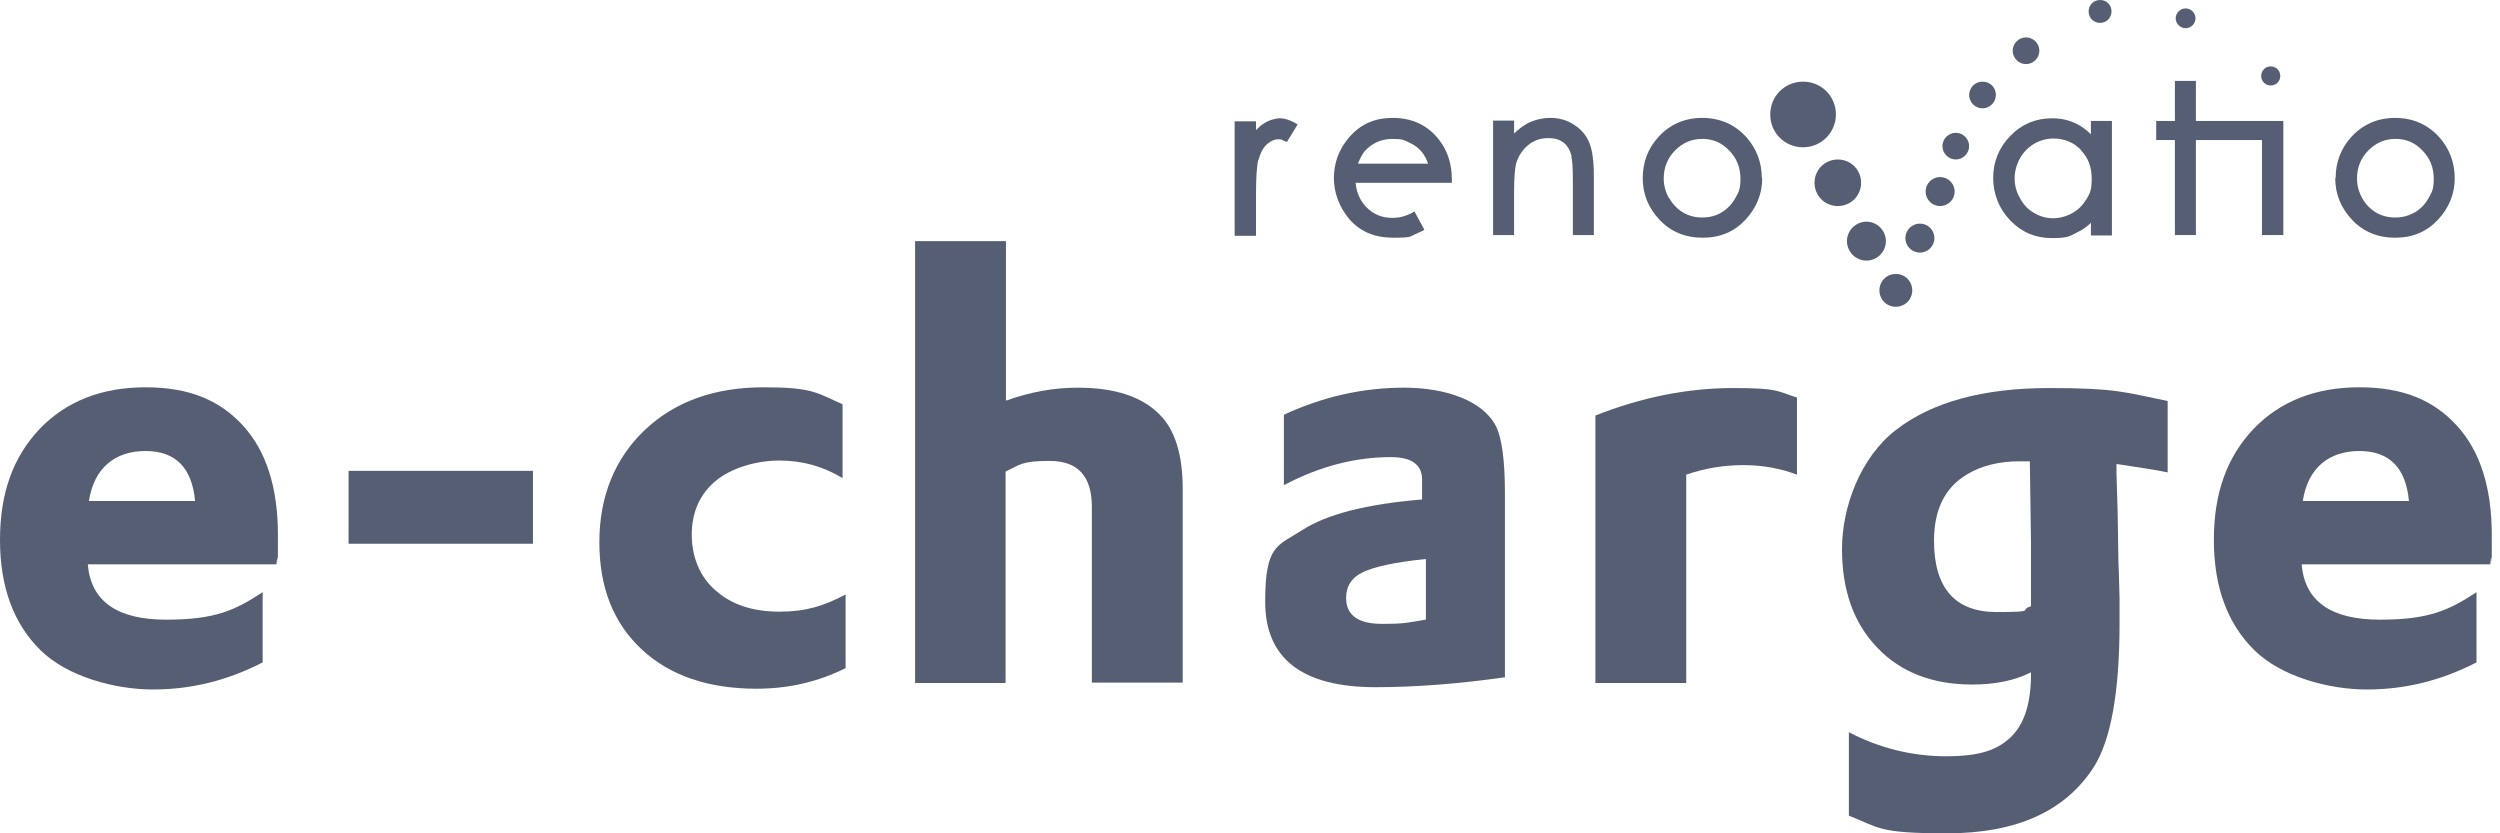 <svg width="156" height="52" viewBox="0 0 156 52" fill="none" xmlns="http://www.w3.org/2000/svg">
<path fill-rule="evenodd" clip-rule="evenodd" d="M5.551 31.262H12.173C11.982 29.191 10.958 28.143 9.076 28.143C7.194 28.143 5.86 29.191 5.551 31.262ZM17.271 35.214H5.479C5.67 37.524 7.313 38.667 10.363 38.667C13.412 38.667 14.65 38.095 16.39 36.952V41.333C14.222 42.452 11.959 43.024 9.553 43.024C7.147 43.024 4.193 42.214 2.525 40.571C0.858 38.929 0 36.643 0 33.691C0 30.738 0.834 28.5 2.477 26.762C4.121 25.048 6.337 24.167 9.076 24.167C11.816 24.167 13.722 24.976 15.175 26.571C16.628 28.167 17.342 30.452 17.342 33.381C17.342 36.309 17.342 34.548 17.295 34.809L17.247 35.214H17.271Z" fill="#565E73"/>
<path d="M33.256 29.381H21.75V33.929H33.256V29.381Z" fill="#565E73"/>
<path fill-rule="evenodd" clip-rule="evenodd" d="M52.575 25.238V29.833C51.36 29.095 50.05 28.738 48.644 28.738C47.239 28.738 45.69 29.167 44.666 30C43.666 30.833 43.165 31.976 43.165 33.357C43.165 34.738 43.666 36 44.666 36.857C45.667 37.738 46.977 38.167 48.644 38.167C50.312 38.167 51.408 37.809 52.766 37.095V41.691C51.05 42.548 49.192 42.976 47.215 42.976C44.214 42.976 41.807 42.167 40.045 40.524C38.282 38.881 37.4 36.667 37.4 33.833C37.4 31 38.353 28.619 40.235 26.833C42.117 25.048 44.595 24.167 47.668 24.167C50.741 24.167 50.979 24.524 52.599 25.238H52.575Z" fill="#565E73"/>
<path fill-rule="evenodd" clip-rule="evenodd" d="M57.102 42.595V15.048H62.772V25C64.296 24.453 65.773 24.191 67.25 24.191C69.585 24.191 71.3 24.762 72.396 25.905C73.325 26.857 73.801 28.381 73.801 30.5V42.595H68.132V31.619C68.132 29.715 67.25 28.762 65.511 28.762C63.772 28.762 63.677 28.976 62.748 29.429V42.619H57.078L57.102 42.595Z" fill="#565E73"/>
<path fill-rule="evenodd" clip-rule="evenodd" d="M88.976 38.667V34.881C87.094 35.072 85.784 35.357 85.07 35.691C84.355 36.024 83.998 36.572 83.998 37.31C83.998 38.381 84.736 38.929 86.237 38.929C87.738 38.929 87.928 38.833 88.953 38.667H88.976ZM80.115 30.262V25.881C82.521 24.762 85.022 24.191 87.618 24.191C90.215 24.191 92.55 25 93.36 26.619C93.717 27.357 93.907 28.738 93.907 30.762V42.262C91.049 42.667 88.357 42.881 85.832 42.881C81.258 42.881 78.947 41.095 78.947 37.548C78.947 34 79.71 34.072 81.234 33.095C82.759 32.095 85.26 31.453 88.738 31.167V29.929C88.738 29 88.095 28.524 86.785 28.524C84.569 28.524 82.354 29.095 80.138 30.262H80.115Z" fill="#565E73"/>
<path fill-rule="evenodd" clip-rule="evenodd" d="M99.553 42.595V25.929C102.435 24.786 105.318 24.214 108.152 24.214C110.987 24.214 110.868 24.405 112.131 24.81V29.619C111.13 29.238 110.011 29.024 108.796 29.024C107.581 29.024 106.39 29.214 105.222 29.619V42.619H99.553V42.595Z" fill="#565E73"/>
<path fill-rule="evenodd" clip-rule="evenodd" d="M126.638 28.786H126.042C124.756 28.786 123.66 29.048 122.755 29.595C121.373 30.405 120.683 31.786 120.683 33.738C120.683 36.691 121.993 38.191 124.589 38.191C127.186 38.191 125.923 38.072 126.733 37.833V33.714L126.662 28.786H126.638ZM115.37 50.905V45.691C117.3 46.691 119.325 47.191 121.445 47.191C123.565 47.191 124.661 46.786 125.495 45.976C126.328 45.167 126.733 43.857 126.733 42.072V41.952C125.709 42.476 124.47 42.714 123.065 42.714C120.587 42.714 118.61 41.952 117.157 40.429C115.68 38.905 114.941 36.857 114.941 34.262C114.941 31.667 116.061 28.572 118.3 26.833C120.54 25.095 123.732 24.214 127.877 24.214C132.022 24.214 132.594 24.476 135.262 25.024V29.476C134.571 29.333 133.523 29.167 132.069 28.952V29.548L132.141 31.929L132.189 35.024C132.212 35.548 132.236 36.31 132.26 37.333V38.881C132.26 43.214 131.712 46.214 130.64 47.881C128.877 50.619 125.828 52 121.492 52C117.157 52 117.276 51.643 115.394 50.905H115.37Z" fill="#565E73"/>
<path fill-rule="evenodd" clip-rule="evenodd" d="M143.695 31.262H150.318C150.127 29.191 149.103 28.143 147.221 28.143C145.339 28.143 144.005 29.191 143.695 31.262ZM155.415 35.214H143.624C143.814 37.524 145.458 38.667 148.507 38.667C151.556 38.667 152.795 38.095 154.534 36.952V41.333C152.366 42.452 150.103 43.024 147.697 43.024C145.291 43.024 142.337 42.214 140.67 40.571C139.002 38.929 138.145 36.643 138.145 33.691C138.145 30.738 138.978 28.5 140.622 26.762C142.266 25.048 144.481 24.167 147.221 24.167C149.96 24.167 151.866 24.976 153.319 26.571C154.772 28.167 155.487 30.452 155.487 33.381C155.487 36.309 155.487 34.548 155.439 34.809L155.392 35.214H155.415Z" fill="#565E73"/>
<path fill-rule="evenodd" clip-rule="evenodd" d="M78.542 9.952C78.661 9.5 78.852 9.167 79.09 8.976C79.304 8.786 79.542 8.691 79.757 8.691C79.971 8.691 79.971 8.714 80.114 8.786L80.305 8.857L80.972 7.762L80.757 7.643C80.448 7.476 80.162 7.381 79.876 7.381C79.59 7.381 79.161 7.5 78.852 7.714C78.685 7.81 78.542 7.952 78.375 8.119V7.572H77.041V14.714H78.375V12.214C78.375 11.072 78.423 10.333 78.518 9.976L78.542 9.952Z" fill="#565E73"/>
<path fill-rule="evenodd" clip-rule="evenodd" d="M98.052 9.786C98.099 9.953 98.147 10.357 98.147 11.262V14.667H99.457V11C99.457 10.048 99.362 9.357 99.171 8.905C98.981 8.429 98.647 8.048 98.218 7.786C97.789 7.5 97.313 7.357 96.765 7.357C96.217 7.357 95.741 7.476 95.288 7.715C95.002 7.881 94.74 8.072 94.478 8.334V7.524H93.168V14.667H94.478V12C94.478 11.167 94.526 10.548 94.597 10.238C94.716 9.786 94.978 9.381 95.336 9.072C95.693 8.762 96.122 8.619 96.598 8.619C97.075 8.619 97.313 8.714 97.575 8.905C97.813 9.095 97.98 9.381 98.075 9.786H98.052Z" fill="#565E73"/>
<path fill-rule="evenodd" clip-rule="evenodd" d="M104.15 12.381C103.935 12 103.816 11.572 103.816 11.143C103.816 10.453 104.054 9.857 104.531 9.381C105.007 8.905 105.555 8.667 106.222 8.667C106.889 8.667 107.437 8.905 107.89 9.381C108.366 9.857 108.604 10.453 108.604 11.143C108.604 11.834 108.485 12 108.271 12.381C108.056 12.762 107.771 13.048 107.413 13.262C107.056 13.476 106.651 13.572 106.222 13.572C105.793 13.572 105.388 13.476 105.031 13.262C104.674 13.048 104.388 12.762 104.173 12.381H104.15ZM109.938 11.119C109.938 10.143 109.605 9.262 108.962 8.548C108.247 7.762 107.318 7.357 106.222 7.357C105.126 7.357 104.197 7.762 103.483 8.548C102.839 9.262 102.506 10.119 102.506 11.119C102.506 12.119 102.863 12.976 103.554 13.714C104.245 14.453 105.15 14.834 106.246 14.834C107.342 14.834 108.223 14.453 108.914 13.714C109.605 12.976 109.962 12.095 109.962 11.119H109.938Z" fill="#565E73"/>
<path fill-rule="evenodd" clip-rule="evenodd" d="M129.83 9.357C130.307 9.833 130.521 10.429 130.521 11.143C130.521 11.857 130.426 12.024 130.211 12.405C129.997 12.762 129.711 13.072 129.33 13.286C128.949 13.5 128.544 13.619 128.115 13.619C127.686 13.619 127.281 13.5 126.924 13.286C126.543 13.072 126.257 12.762 126.043 12.357C125.59 11.572 125.614 10.667 126.043 9.881C126.257 9.5 126.567 9.191 126.924 8.976C127.281 8.762 127.71 8.643 128.139 8.643C128.806 8.643 129.401 8.881 129.854 9.357H129.83ZM130.473 13.881V14.691H131.784V7.548H130.473V8.381C130.211 8.119 129.926 7.905 129.64 7.762C129.163 7.5 128.615 7.381 128.044 7.381C127.043 7.381 126.162 7.738 125.447 8.476C124.732 9.214 124.375 10.095 124.375 11.095C124.375 12.095 124.732 13.024 125.447 13.762C126.162 14.5 127.019 14.857 128.044 14.857C129.068 14.857 129.139 14.738 129.616 14.5C129.926 14.357 130.235 14.143 130.497 13.881H130.473Z" fill="#565E73"/>
<path fill-rule="evenodd" clip-rule="evenodd" d="M134.547 7.548V8.738H135.714V14.667H137.024V8.738H141.146V14.667H142.48V7.548H137.024V5.048H135.714V7.548H134.547Z" fill="#565E73"/>
<path fill-rule="evenodd" clip-rule="evenodd" d="M150.65 13.262C150.293 13.476 149.888 13.572 149.459 13.572C149.03 13.572 148.625 13.476 148.268 13.262C147.91 13.048 147.625 12.762 147.41 12.381C147.196 12 147.077 11.572 147.077 11.143C147.077 10.453 147.315 9.857 147.791 9.381C148.268 8.905 148.816 8.667 149.483 8.667C150.15 8.667 150.698 8.905 151.15 9.381C151.627 9.857 151.865 10.453 151.865 11.143C151.865 11.834 151.746 12 151.531 12.381C151.317 12.762 151.031 13.048 150.674 13.262H150.65ZM145.719 11.119C145.719 12.119 146.076 12.976 146.767 13.714C147.458 14.453 148.363 14.834 149.459 14.834C150.555 14.834 151.436 14.453 152.127 13.714C152.818 12.976 153.175 12.095 153.175 11.119C153.175 10.143 152.842 9.262 152.198 8.548C151.484 7.762 150.555 7.357 149.459 7.357C148.363 7.357 147.434 7.762 146.719 8.548C146.076 9.262 145.743 10.119 145.743 11.119H145.719Z" fill="#565E73"/>
<path fill-rule="evenodd" clip-rule="evenodd" d="M89.095 10.214H84.735C84.902 9.786 85.093 9.453 85.355 9.238C85.783 8.857 86.307 8.667 86.903 8.667C87.499 8.667 87.618 8.738 87.951 8.905C88.285 9.048 88.547 9.262 88.737 9.5C88.88 9.691 89.023 9.929 89.118 10.238L89.095 10.214ZM88.809 14.381L88.88 14.334L88.261 13.191L88.189 13.238C88.07 13.31 87.927 13.381 87.784 13.429C87.499 13.548 87.189 13.595 86.879 13.595C86.236 13.595 85.712 13.381 85.259 12.929C84.878 12.524 84.64 12.024 84.592 11.405H90.595V11.167C90.595 10.214 90.309 9.381 89.809 8.738C89.095 7.81 88.118 7.357 86.903 7.357C85.688 7.357 84.783 7.81 84.068 8.714C83.52 9.405 83.234 10.214 83.234 11.119C83.234 12.024 83.568 12.929 84.211 13.691C84.878 14.453 85.783 14.834 86.951 14.834C88.118 14.834 87.951 14.762 88.356 14.595C88.523 14.524 88.666 14.453 88.809 14.381Z" fill="#565E73"/>
<path fill-rule="evenodd" clip-rule="evenodd" d="M114.56 7.143C114.56 8.262 113.655 9.191 112.512 9.191C111.368 9.191 110.463 8.286 110.463 7.143C110.463 6 111.368 5.095 112.512 5.095C113.655 5.095 114.56 6 114.56 7.143Z" fill="#565E73"/>
<path fill-rule="evenodd" clip-rule="evenodd" d="M116.133 11.405C116.133 12.214 115.49 12.857 114.68 12.857C113.87 12.857 113.227 12.214 113.227 11.405C113.227 10.595 113.87 9.953 114.68 9.953C115.49 9.953 116.133 10.595 116.133 11.405Z" fill="#565E73"/>
<path fill-rule="evenodd" clip-rule="evenodd" d="M117.68 15.048C117.68 15.714 117.132 16.262 116.465 16.262C115.798 16.262 115.25 15.714 115.25 15.048C115.25 14.381 115.798 13.833 116.465 13.833C117.132 13.833 117.68 14.381 117.68 15.048Z" fill="#565E73"/>
<path fill-rule="evenodd" clip-rule="evenodd" d="M119.324 18.119C119.324 18.691 118.871 19.143 118.3 19.143C117.728 19.143 117.275 18.691 117.275 18.119C117.275 17.548 117.728 17.095 118.3 17.095C118.871 17.095 119.324 17.548 119.324 18.119Z" fill="#565E73"/>
<path fill-rule="evenodd" clip-rule="evenodd" d="M120.707 14.857C120.707 15.357 120.302 15.762 119.802 15.762C119.301 15.762 118.896 15.357 118.896 14.857C118.896 14.357 119.301 13.953 119.802 13.953C120.302 13.953 120.707 14.357 120.707 14.857Z" fill="#565E73"/>
<path fill-rule="evenodd" clip-rule="evenodd" d="M121.969 11.952C121.969 12.452 121.564 12.857 121.063 12.857C120.563 12.857 120.158 12.452 120.158 11.952C120.158 11.452 120.563 11.048 121.063 11.048C121.564 11.048 121.969 11.452 121.969 11.952Z" fill="#565E73"/>
<path fill-rule="evenodd" clip-rule="evenodd" d="M122.875 9.119C122.875 9.571 122.493 9.952 122.041 9.952C121.588 9.952 121.207 9.571 121.207 9.119C121.207 8.667 121.588 8.286 122.041 8.286C122.493 8.286 122.875 8.667 122.875 9.119Z" fill="#565E73"/>
<path fill-rule="evenodd" clip-rule="evenodd" d="M124.543 5.929C124.543 6.381 124.161 6.762 123.709 6.762C123.256 6.762 122.875 6.381 122.875 5.929C122.875 5.476 123.232 5.095 123.709 5.095C124.185 5.095 124.543 5.453 124.543 5.929Z" fill="#565E73"/>
<path fill-rule="evenodd" clip-rule="evenodd" d="M127.257 3.167C127.257 3.619 126.876 4 126.424 4C125.971 4 125.59 3.619 125.59 3.167C125.59 2.714 125.971 2.333 126.424 2.333C126.876 2.333 127.257 2.714 127.257 3.167Z" fill="#565E73"/>
<path fill-rule="evenodd" clip-rule="evenodd" d="M131.759 0.714C131.759 1.095 131.45 1.429 131.045 1.429C130.64 1.429 130.33 1.119 130.33 0.714C130.33 0.31 130.64 0 131.045 0C131.45 0 131.759 0.31 131.759 0.714Z" fill="#565E73"/>
<path fill-rule="evenodd" clip-rule="evenodd" d="M137 1.143C137 1.476 136.715 1.762 136.381 1.762C136.048 1.762 135.762 1.476 135.762 1.143C135.762 0.81 136.048 0.524 136.381 0.524C136.715 0.524 137 0.81 137 1.143Z" fill="#565E73"/>
<path fill-rule="evenodd" clip-rule="evenodd" d="M142.289 4.738C142.289 5.072 142.027 5.333 141.693 5.333C141.36 5.333 141.098 5.072 141.098 4.738C141.098 4.405 141.36 4.143 141.693 4.143C142.027 4.143 142.289 4.405 142.289 4.738Z" fill="#565E73"/>
</svg>
